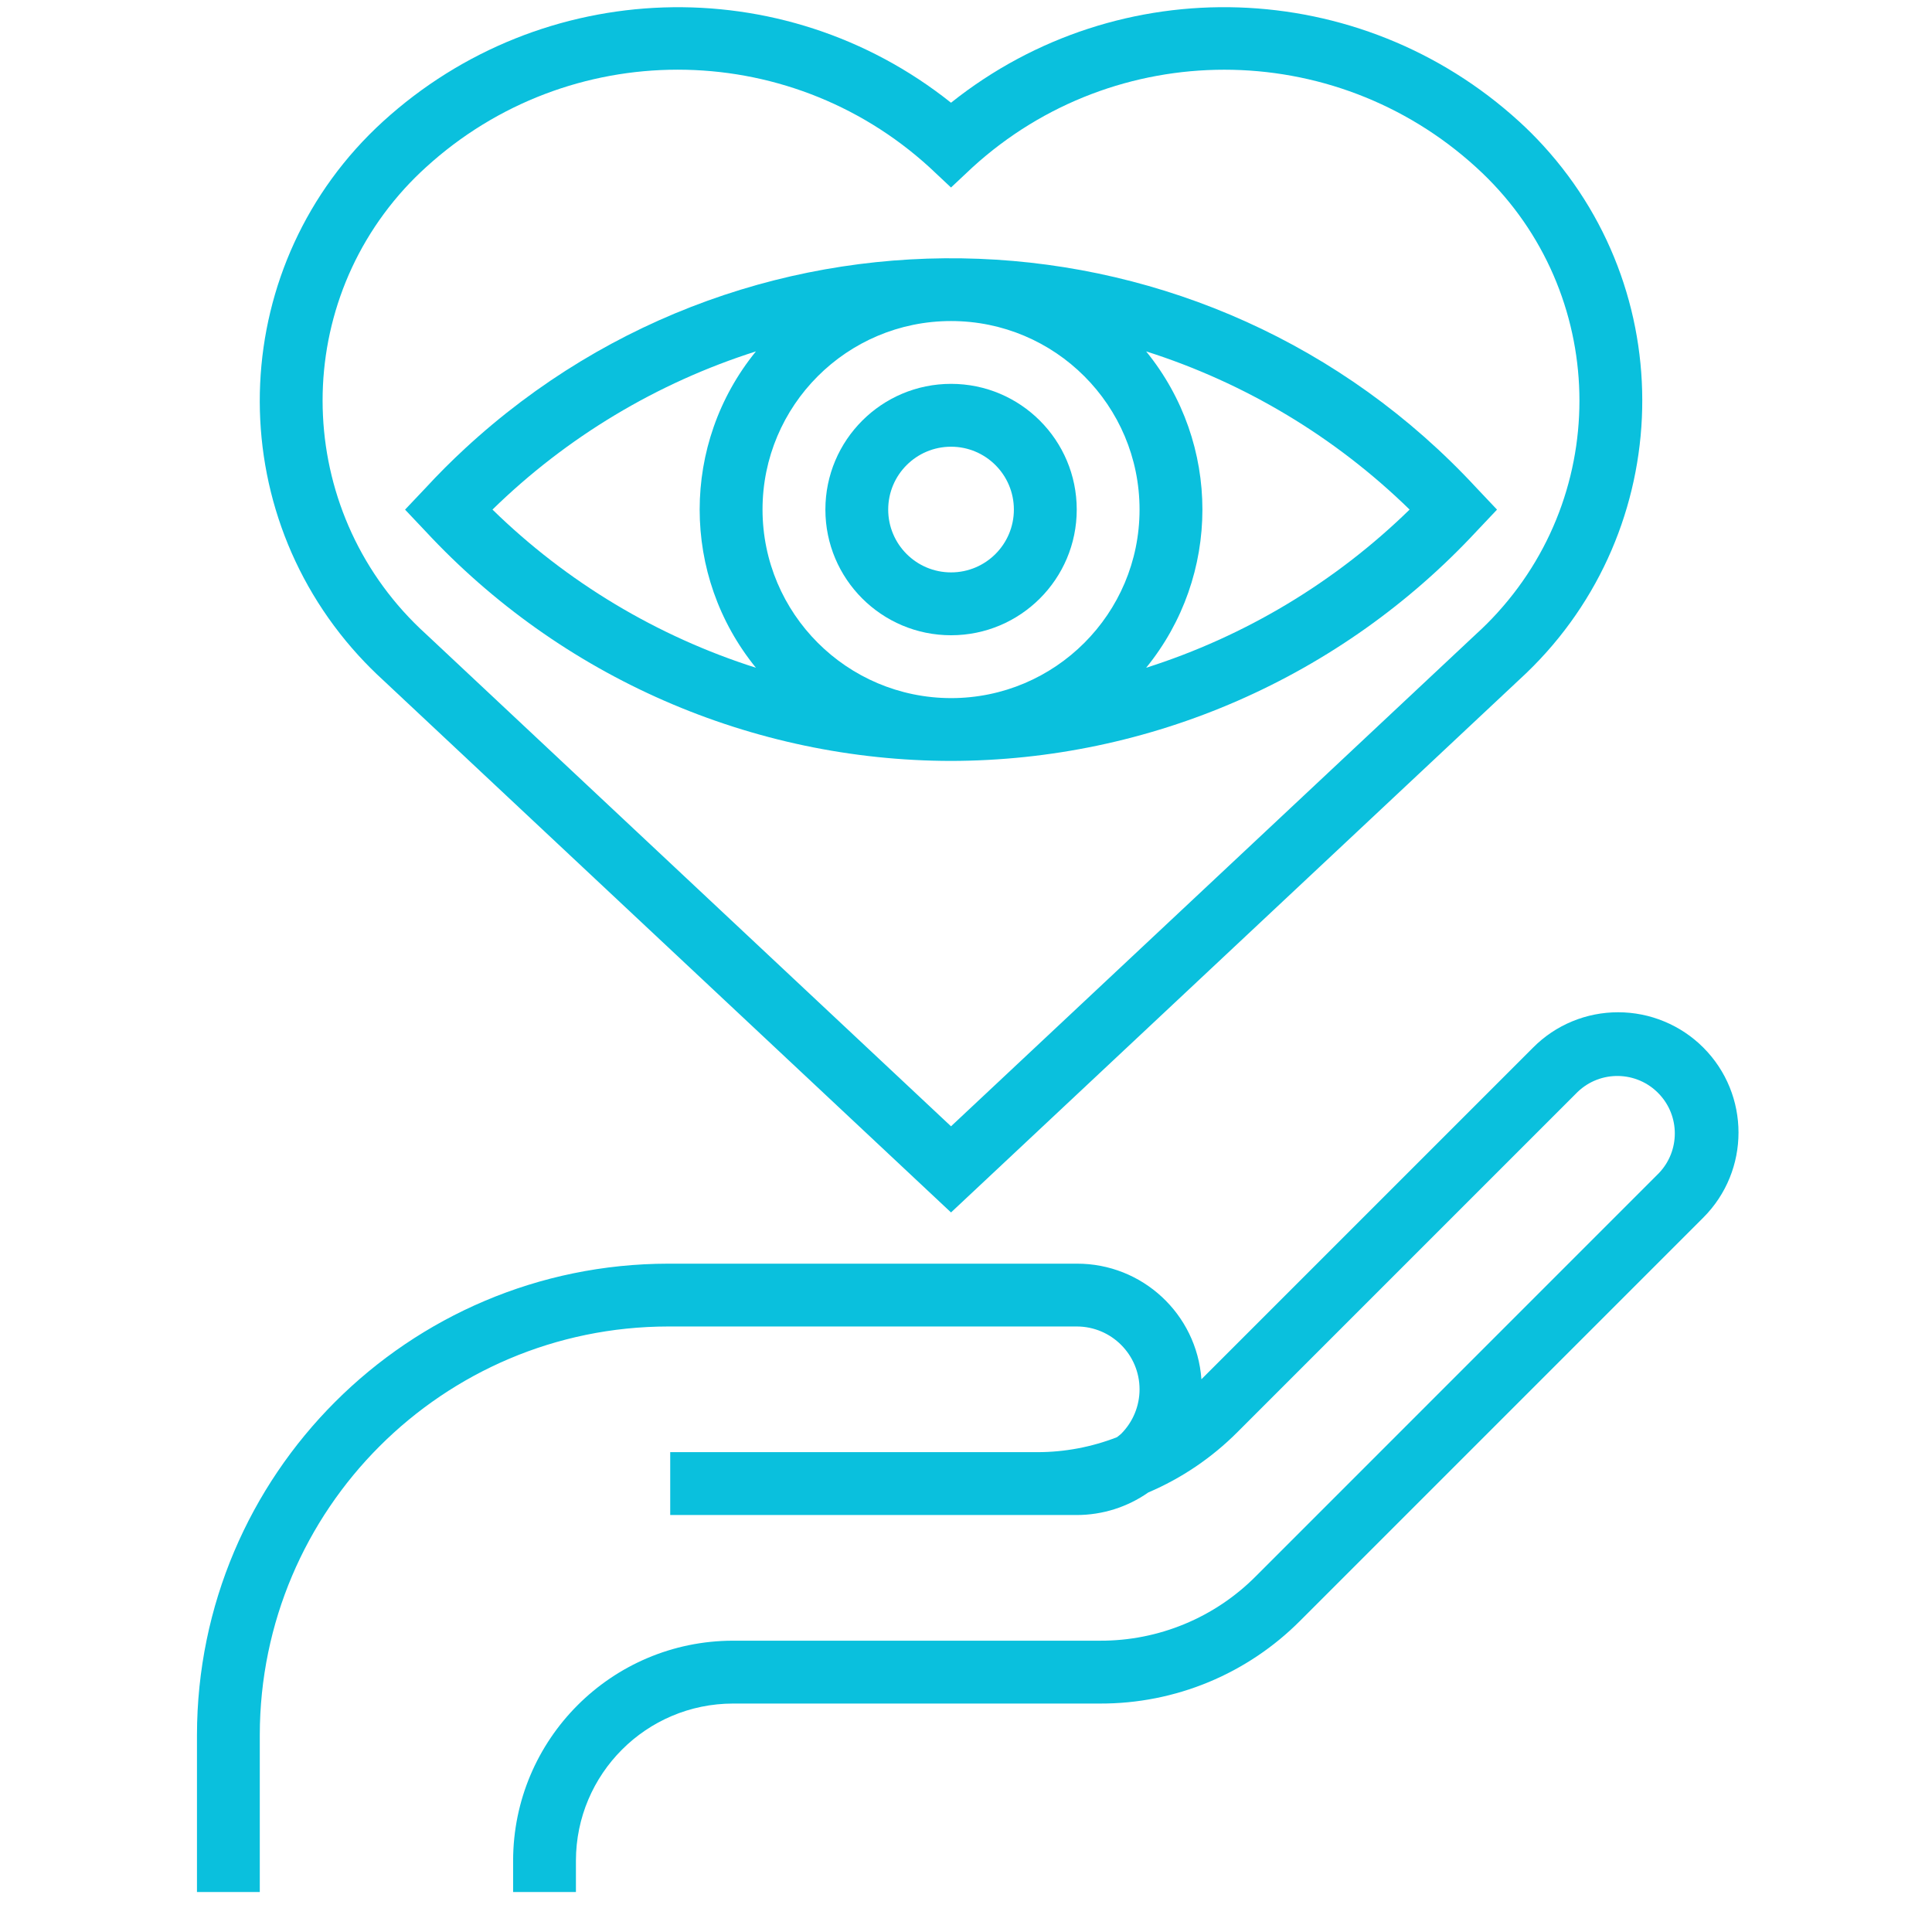 <svg width="41" height="41" viewBox="0 0 41 41" fill="none" xmlns="http://www.w3.org/2000/svg">
<g clip-path="url(#clip0_5716_11660)">
<path d="M36.146 22.23C35.909 21.993 35.628 21.805 35.318 21.677C35.008 21.548 34.676 21.482 34.341 21.482C34.006 21.481 33.673 21.547 33.364 21.675C33.054 21.803 32.772 21.992 32.536 22.23L25.496 29.27C25.396 27.884 24.24 26.812 22.85 26.817H14.181C8.66 26.823 4.186 31.297 4.18 36.818V40.152H5.513V36.818C5.519 32.033 9.396 28.156 14.181 28.15H22.85C23.586 28.15 24.183 28.748 24.183 29.484C24.183 29.838 24.042 30.177 23.793 30.427C23.765 30.454 23.733 30.475 23.703 30.5C23.165 30.709 22.593 30.817 22.015 30.817H14.223V32.151H22.85C23.393 32.151 23.924 31.984 24.369 31.672C25.075 31.371 25.716 30.937 26.258 30.394L33.479 23.173C33.965 22.707 34.737 22.723 35.203 23.21C35.655 23.681 35.655 24.425 35.203 24.897L26.65 33.451C26.218 33.886 25.703 34.231 25.137 34.465C24.57 34.7 23.962 34.82 23.349 34.818H15.556C12.98 34.821 10.892 36.909 10.889 39.486V40.152H12.222V39.486C12.225 37.645 13.716 36.154 15.556 36.152H23.349C24.137 36.154 24.918 36 25.647 35.698C26.375 35.396 27.036 34.953 27.592 34.394L36.146 25.84C37.143 24.843 37.143 23.227 36.146 22.23ZM31.336 10.357C25.638 4.197 16.025 3.823 9.865 9.521C9.576 9.788 9.297 10.067 9.03 10.357L8.596 10.815L9.03 11.274C10.455 12.808 12.18 14.033 14.099 14.871C16.018 15.71 18.089 16.145 20.183 16.148C22.277 16.144 24.348 15.71 26.266 14.871C28.185 14.032 29.911 12.807 31.336 11.273L31.769 10.815L31.336 10.357ZM16.042 14.171C13.942 13.503 12.027 12.354 10.451 10.814C12.027 9.274 13.942 8.125 16.042 7.457C14.45 9.412 14.45 12.216 16.042 14.171ZM20.183 14.815C17.974 14.812 16.184 13.022 16.182 10.814C16.182 8.604 17.973 6.813 20.183 6.813C22.392 6.813 24.183 8.604 24.183 10.814C24.183 13.023 22.392 14.815 20.183 14.815ZM24.323 14.171C25.915 12.216 25.915 9.412 24.323 7.457C26.423 8.125 28.337 9.274 29.914 10.814C28.337 12.354 26.423 13.503 24.323 14.171Z" fill="#0AC0DD"/>
<path d="M20.183 8.146C18.71 8.146 17.516 9.341 17.516 10.814C17.516 12.287 18.71 13.481 20.183 13.481C21.656 13.481 22.85 12.287 22.85 10.814C22.85 9.341 21.656 8.146 20.183 8.146ZM20.183 12.147C19.446 12.147 18.849 11.55 18.849 10.814C18.849 10.077 19.446 9.48 20.183 9.48C20.919 9.48 21.516 10.077 21.516 10.814C21.516 11.55 20.919 12.147 20.183 12.147Z" fill="#0AC0DD"/>
<path d="M32.754 3.094C32.59 2.914 32.418 2.742 32.238 2.578C28.863 -0.499 23.753 -0.667 20.182 2.18C16.611 -0.667 11.501 -0.498 8.126 2.58C4.854 5.567 4.623 10.642 7.611 13.914C7.775 14.093 7.947 14.265 8.126 14.429L20.182 25.73L32.238 14.427C35.51 11.44 35.741 6.366 32.754 3.094ZM31.779 13.002C31.636 13.16 31.485 13.311 31.327 13.454L20.182 23.902L9.038 13.454C6.303 10.97 6.1 6.739 8.584 4.004C8.728 3.846 8.879 3.695 9.038 3.551H9.038C12.065 0.788 16.699 0.788 19.726 3.551L20.182 3.979L20.638 3.551C23.666 0.789 28.299 0.789 31.327 3.551C34.062 6.035 34.264 10.267 31.779 13.002Z" fill="#0AC0DD"/>
</g>
<defs>
<clipPath id="clip0_5716_11660">
<rect width="40" height="40" fill="white" transform="translate(0.537 0.152)"/>
</clipPath>
</defs>
</svg>
